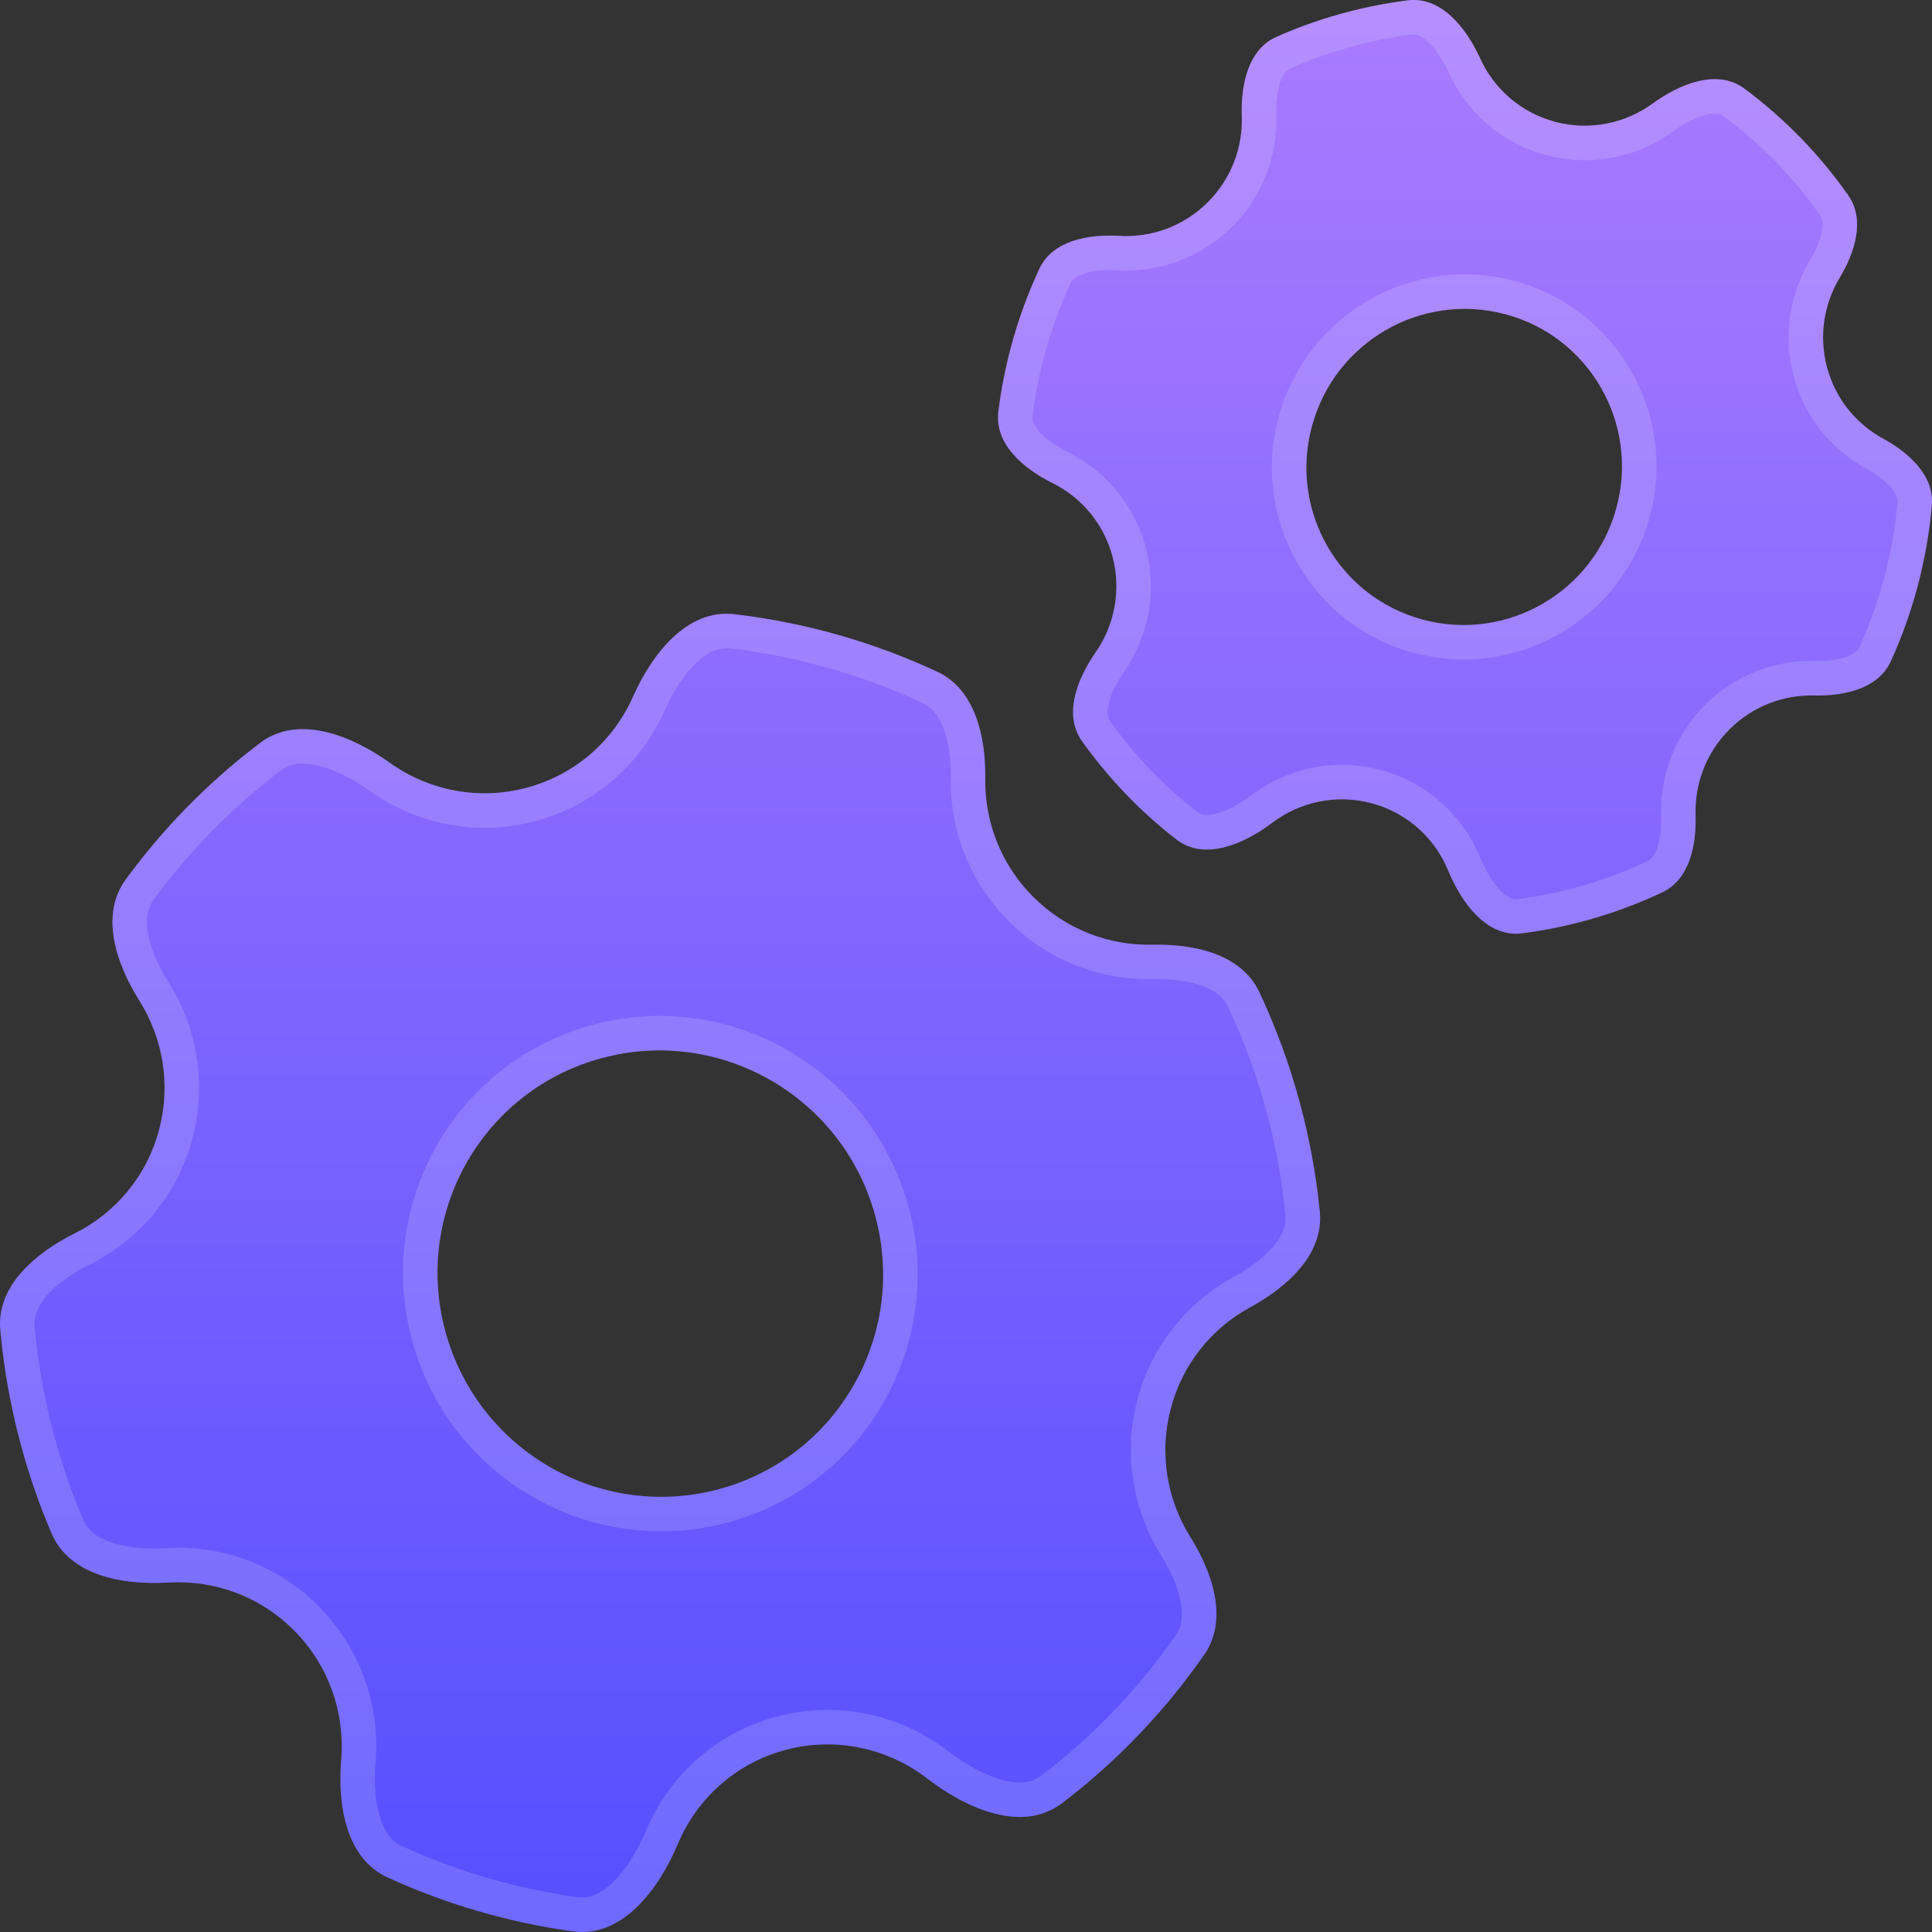 <svg width="56" height="56" viewBox="0 0 56 56" fill="none" xmlns="http://www.w3.org/2000/svg">
<rect x="0" y="0" width="56" height="56" fill="#333333" stroke="none"/>
<g clip-path="url(#clip0)">
<path fill-rule="evenodd" clip-rule="evenodd" d="M40.804 0.011C41.773 -0.111 42.498 0.804 42.903 1.692C43.301 2.567 44.073 3.263 45.074 3.53C46.085 3.8 47.113 3.574 47.901 3.002C48.693 2.427 49.777 1.987 50.56 2.567C51.733 3.437 52.747 4.485 53.573 5.662C54.067 6.366 53.768 7.312 53.323 8.053C52.872 8.805 52.714 9.73 52.956 10.642C53.201 11.563 53.806 12.289 54.579 12.711C55.335 13.124 56.069 13.787 55.995 14.648C55.926 15.441 55.786 16.24 55.572 17.036C55.372 17.778 55.115 18.489 54.807 19.166C54.443 19.965 53.454 20.179 52.579 20.159C51.696 20.138 50.804 20.466 50.129 21.143C49.446 21.827 49.118 22.732 49.147 23.627C49.175 24.503 48.971 25.494 48.178 25.867C46.904 26.466 45.535 26.871 44.118 27.053C43.104 27.184 42.365 26.18 41.976 25.234C41.594 24.306 40.8 23.561 39.755 23.282C38.721 23.006 37.669 23.249 36.875 23.85C36.057 24.469 34.908 24.96 34.101 24.335C33.046 23.518 32.126 22.555 31.363 21.484C30.819 20.72 31.218 19.684 31.755 18.912C32.299 18.13 32.509 17.122 32.246 16.131C31.989 15.165 31.336 14.413 30.507 14.002C29.667 13.585 28.823 12.87 28.938 11.936C29.015 11.303 29.139 10.667 29.309 10.033C29.52 9.251 29.794 8.503 30.126 7.792C30.508 6.972 31.543 6.784 32.444 6.837C33.365 6.891 34.307 6.565 35.012 5.858C35.698 5.171 36.025 4.262 35.994 3.365C35.962 2.462 36.175 1.432 37.001 1.067C38.202 0.536 39.482 0.177 40.804 0.011ZM46.855 14.712C46.197 17.157 43.687 18.612 41.248 17.962C38.81 17.312 37.367 14.803 38.026 12.358C38.684 9.912 41.194 8.457 43.633 9.108C46.071 9.758 47.514 12.267 46.855 14.712Z" fill="url(#paint0_linear)"/>
<path fill-rule="evenodd" clip-rule="evenodd" d="M7.544 21.531C8.642 20.701 10.179 21.31 11.303 22.112C12.412 22.902 13.849 23.211 15.262 22.834C16.69 22.453 17.787 21.455 18.344 20.202C18.904 18.943 19.918 17.643 21.287 17.803C23.338 18.043 25.322 18.612 27.166 19.47C28.271 19.985 28.575 21.351 28.558 22.57C28.54 23.805 29.002 25.048 29.945 25.993C30.898 26.947 32.153 27.41 33.398 27.383C34.615 27.356 35.983 27.651 36.503 28.757C36.981 29.775 37.377 30.849 37.68 31.974C37.962 33.021 38.152 34.071 38.255 35.116C38.377 36.349 37.32 37.304 36.235 37.894C35.141 38.489 34.283 39.517 33.938 40.819C33.588 42.135 33.83 43.472 34.5 44.546C35.156 45.597 35.609 46.952 34.904 47.965C33.772 49.593 32.385 51.05 30.782 52.268C29.634 53.14 28.018 52.432 26.872 51.549C25.746 50.682 24.246 50.329 22.771 50.722C21.311 51.111 20.197 52.146 19.652 53.44C19.091 54.77 18.035 56.178 16.604 55.981C14.735 55.724 12.927 55.193 11.234 54.419C10.027 53.867 9.78 52.32 9.889 50.998C9.999 49.659 9.542 48.28 8.517 47.253C7.518 46.252 6.184 45.792 4.88 45.871C3.557 45.952 2.017 45.67 1.495 44.447C1.141 43.619 0.841 42.755 0.6 41.86C0.302 40.755 0.107 39.648 0.008 38.547C-0.106 37.275 1.026 36.318 2.165 35.75C3.33 35.169 4.249 34.109 4.611 32.748C4.962 31.427 4.717 30.086 4.042 29.01C3.363 27.929 2.892 26.52 3.643 25.494C4.735 24.001 6.046 22.662 7.544 21.531ZM25.373 35.255C26.303 38.707 24.265 42.25 20.823 43.168C17.38 44.086 13.836 42.031 12.906 38.579C11.977 35.127 14.014 31.584 17.457 30.666C20.899 29.748 24.444 31.803 25.373 35.255Z" fill="url(#paint1_linear)"/>
<path opacity="0.15" fill-rule="evenodd" clip-rule="evenodd" d="M32.246 16.131L33.212 15.874C33.555 17.162 33.28 18.47 32.576 19.483C32.352 19.805 32.191 20.136 32.13 20.416C32.071 20.683 32.117 20.819 32.177 20.904C32.884 21.896 33.736 22.788 34.713 23.544C34.798 23.61 34.94 23.664 35.242 23.588C35.558 23.51 35.927 23.313 36.271 23.053C37.3 22.274 38.667 21.957 40.013 22.316C41.372 22.678 42.405 23.649 42.901 24.854C43.064 25.252 43.282 25.607 43.512 25.833C43.733 26.049 43.883 26.075 43.991 26.061C45.303 25.893 46.571 25.518 47.753 24.962C47.844 24.919 47.946 24.827 48.031 24.594C48.119 24.35 48.159 24.021 48.148 23.659C48.11 22.5 48.535 21.324 49.421 20.436C50.297 19.558 51.456 19.132 52.602 19.159C52.964 19.167 53.291 19.124 53.534 19.034C53.764 18.947 53.854 18.845 53.897 18.752C54.182 18.124 54.421 17.465 54.606 16.776C54.805 16.037 54.935 15.296 54.998 14.562C55.007 14.462 54.98 14.333 54.828 14.149C54.667 13.955 54.412 13.759 54.1 13.589C53.096 13.041 52.307 12.095 51.99 10.899C51.675 9.715 51.882 8.512 52.466 7.539C52.649 7.233 52.772 6.932 52.813 6.682C52.853 6.442 52.81 6.316 52.754 6.236C51.989 5.146 51.05 4.176 49.964 3.37C49.88 3.308 49.743 3.259 49.461 3.325C49.167 3.394 48.82 3.57 48.489 3.811C47.468 4.552 46.132 4.847 44.816 4.496C43.514 4.149 42.51 3.242 41.993 2.106C41.824 1.735 41.61 1.412 41.388 1.209C41.177 1.015 41.034 0.99 40.928 1.003C39.705 1.157 38.518 1.49 37.404 1.982C37.309 2.024 37.203 2.116 37.114 2.358C37.021 2.612 36.98 2.956 36.993 3.33C37.034 4.493 36.609 5.674 35.72 6.564C34.804 7.481 33.581 7.906 32.385 7.835C32.012 7.813 31.668 7.847 31.413 7.934C31.17 8.017 31.076 8.12 31.032 8.215C30.725 8.873 30.471 9.567 30.275 10.293C30.116 10.882 30.002 11.471 29.93 12.058C29.917 12.163 29.942 12.303 30.119 12.507C30.305 12.722 30.602 12.933 30.952 13.106C32.028 13.64 32.879 14.619 33.212 15.874L32.246 16.131ZM53.323 8.053C52.872 8.805 52.714 9.73 52.956 10.642C53.201 11.563 53.806 12.289 54.579 12.711C55.335 13.124 56.069 13.787 55.995 14.648C55.926 15.441 55.786 16.24 55.572 17.036C55.372 17.778 55.115 18.489 54.807 19.166C54.443 19.965 53.454 20.179 52.579 20.159C51.696 20.138 50.804 20.466 50.129 21.143C49.446 21.827 49.118 22.732 49.147 23.627C49.175 24.503 48.971 25.494 48.178 25.867C46.904 26.466 45.535 26.871 44.118 27.053C43.104 27.184 42.365 26.18 41.976 25.234C41.594 24.306 40.8 23.561 39.755 23.282C38.721 23.006 37.669 23.249 36.875 23.85C36.057 24.469 34.908 24.96 34.101 24.335C33.046 23.518 32.126 22.555 31.363 21.484C30.819 20.72 31.218 19.684 31.755 18.912C32.299 18.13 32.509 17.122 32.246 16.131C31.989 15.165 31.336 14.413 30.507 14.002C29.667 13.585 28.823 12.87 28.938 11.936C29.015 11.303 29.139 10.667 29.309 10.033C29.52 9.251 29.794 8.503 30.126 7.792C30.508 6.972 31.543 6.784 32.444 6.837C33.365 6.891 34.306 6.565 35.012 5.858C35.698 5.171 36.025 4.262 35.994 3.365C35.962 2.462 36.175 1.432 37.001 1.067C38.202 0.536 39.482 0.177 40.804 0.011C41.773 -0.111 42.498 0.804 42.903 1.692C43.301 2.567 44.073 3.263 45.074 3.53C46.085 3.8 47.113 3.574 47.901 3.002C48.693 2.427 49.777 1.987 50.56 2.567C51.733 3.437 52.747 4.485 53.573 5.662C54.067 6.366 53.768 7.312 53.323 8.053ZM30.782 52.268L30.177 51.472C31.695 50.318 33.009 48.938 34.083 47.394C34.242 47.165 34.303 46.864 34.228 46.447C34.151 46.017 33.939 45.536 33.651 45.075C32.842 43.778 32.547 42.157 32.971 40.562C33.39 38.984 34.431 37.737 35.758 37.015C36.233 36.757 36.651 36.445 36.926 36.11C37.194 35.786 37.288 35.494 37.26 35.214C37.162 34.224 36.982 33.228 36.714 32.233C36.427 31.166 36.051 30.147 35.598 29.182C35.479 28.93 35.251 28.727 34.862 28.582C34.462 28.433 33.953 28.371 33.42 28.383C31.912 28.416 30.39 27.854 29.238 26.7C28.096 25.556 27.536 24.05 27.558 22.555C27.566 22.021 27.5 21.512 27.348 21.111C27.2 20.721 26.996 20.494 26.744 20.377C24.995 19.563 23.115 19.023 21.171 18.796C20.866 18.761 20.549 18.87 20.195 19.201C19.831 19.541 19.506 20.052 19.258 20.608C18.583 22.125 17.252 23.338 15.52 23.8C13.805 24.258 12.062 23.881 10.723 22.926C10.225 22.571 9.683 22.295 9.195 22.185C8.72 22.078 8.391 22.145 8.147 22.329C6.728 23.401 5.486 24.669 4.45 26.084C4.281 26.316 4.214 26.624 4.291 27.058C4.37 27.504 4.591 28.003 4.889 28.479C5.705 29.779 6.003 31.404 5.577 33.005C5.139 34.654 4.023 35.941 2.611 36.645C2.111 36.894 1.665 37.205 1.368 37.543C1.081 37.872 0.978 38.169 1.004 38.457C1.098 39.501 1.283 40.552 1.565 41.6C1.794 42.45 2.079 43.269 2.414 44.055C2.533 44.332 2.777 44.552 3.214 44.703C3.664 44.859 4.237 44.909 4.819 44.873C6.399 44.777 8.015 45.335 9.224 46.547C10.465 47.79 11.019 49.461 10.886 51.081C10.837 51.663 10.875 52.238 11.02 52.692C11.162 53.134 11.376 53.384 11.649 53.509C13.255 54.243 14.97 54.747 16.741 54.991C17.058 55.034 17.389 54.921 17.761 54.563C18.143 54.195 18.482 53.642 18.731 53.051C19.391 51.486 20.742 50.228 22.514 49.756C24.303 49.279 26.121 49.709 27.482 50.757C27.991 51.149 28.56 51.465 29.076 51.599C29.579 51.729 29.924 51.664 30.177 51.472L30.782 52.268ZM47.821 14.972C47.02 17.946 43.965 19.721 40.991 18.928C38.015 18.135 36.259 15.074 37.06 12.098C37.861 9.123 40.916 7.348 43.89 8.141C46.866 8.935 48.623 11.996 47.821 14.972ZM26.339 34.995C27.411 38.978 25.061 43.073 21.081 44.134C17.102 45.195 13.013 42.82 11.941 38.839C10.868 34.856 13.219 30.761 17.199 29.7C21.177 28.639 25.267 31.014 26.339 34.995ZM41.248 17.962C43.687 18.612 46.197 17.157 46.855 14.712C47.514 12.267 46.071 9.758 43.633 9.108C41.194 8.457 38.684 9.912 38.026 12.358C37.367 14.803 38.81 17.312 41.248 17.962ZM11.303 22.112C10.179 21.31 8.642 20.701 7.544 21.531C6.046 22.662 4.735 24.001 3.643 25.494C2.892 26.52 3.363 27.929 4.042 29.01C4.717 30.086 4.962 31.427 4.611 32.748C4.249 34.109 3.33 35.169 2.165 35.75C1.026 36.318 -0.106 37.275 0.008 38.547C0.107 39.648 0.302 40.755 0.6 41.86C0.841 42.755 1.141 43.619 1.495 44.447C2.017 45.67 3.557 45.952 4.88 45.871C6.184 45.792 7.518 46.252 8.517 47.253C9.542 48.28 9.999 49.659 9.889 50.998C9.78 52.32 10.027 53.867 11.234 54.419C12.927 55.193 14.735 55.724 16.604 55.981C18.035 56.178 19.091 54.77 19.652 53.44C20.197 52.146 21.311 51.111 22.771 50.722C24.246 50.329 25.746 50.682 26.872 51.549C28.018 52.432 29.634 53.14 30.782 52.268C32.385 51.05 33.772 49.593 34.904 47.965C35.609 46.952 35.156 45.597 34.5 44.546C33.83 43.472 33.588 42.135 33.938 40.819C34.283 39.517 35.141 38.489 36.235 37.894C37.32 37.304 38.377 36.349 38.255 35.116C38.152 34.071 37.962 33.021 37.68 31.974C37.377 30.849 36.981 29.775 36.503 28.757C35.983 27.651 34.615 27.356 33.398 27.383C32.153 27.41 30.898 26.947 29.945 25.993C29.002 25.048 28.54 23.805 28.558 22.57C28.575 21.351 28.271 19.985 27.166 19.47C25.322 18.612 23.338 18.043 21.287 17.803C19.918 17.643 18.904 18.943 18.344 20.202C17.787 21.455 16.69 22.453 15.262 22.834C13.849 23.211 12.412 22.902 11.303 22.112ZM20.823 43.168C24.265 42.25 26.303 38.707 25.373 35.255C24.444 31.803 20.899 29.748 17.457 30.666C14.014 31.584 11.977 35.127 12.906 38.579C13.836 42.031 17.38 44.086 20.823 43.168Z" fill="white"/>
</g>
<defs>
<linearGradient id="paint0_linear" x1="28" y1="0" x2="28" y2="56" gradientUnits="userSpaceOnUse">
<stop stop-color="#A97BFF"/>
<stop offset="1" stop-color="#564FFF"/>
</linearGradient>
<linearGradient id="paint1_linear" x1="28" y1="0" x2="28" y2="56" gradientUnits="userSpaceOnUse">
<stop stop-color="#A97BFF"/>
<stop offset="1" stop-color="#564FFF"/>
</linearGradient>
<clipPath id="clip0">
<rect width="56" height="56" fill="white"/>
</clipPath>
</defs>
</svg>
